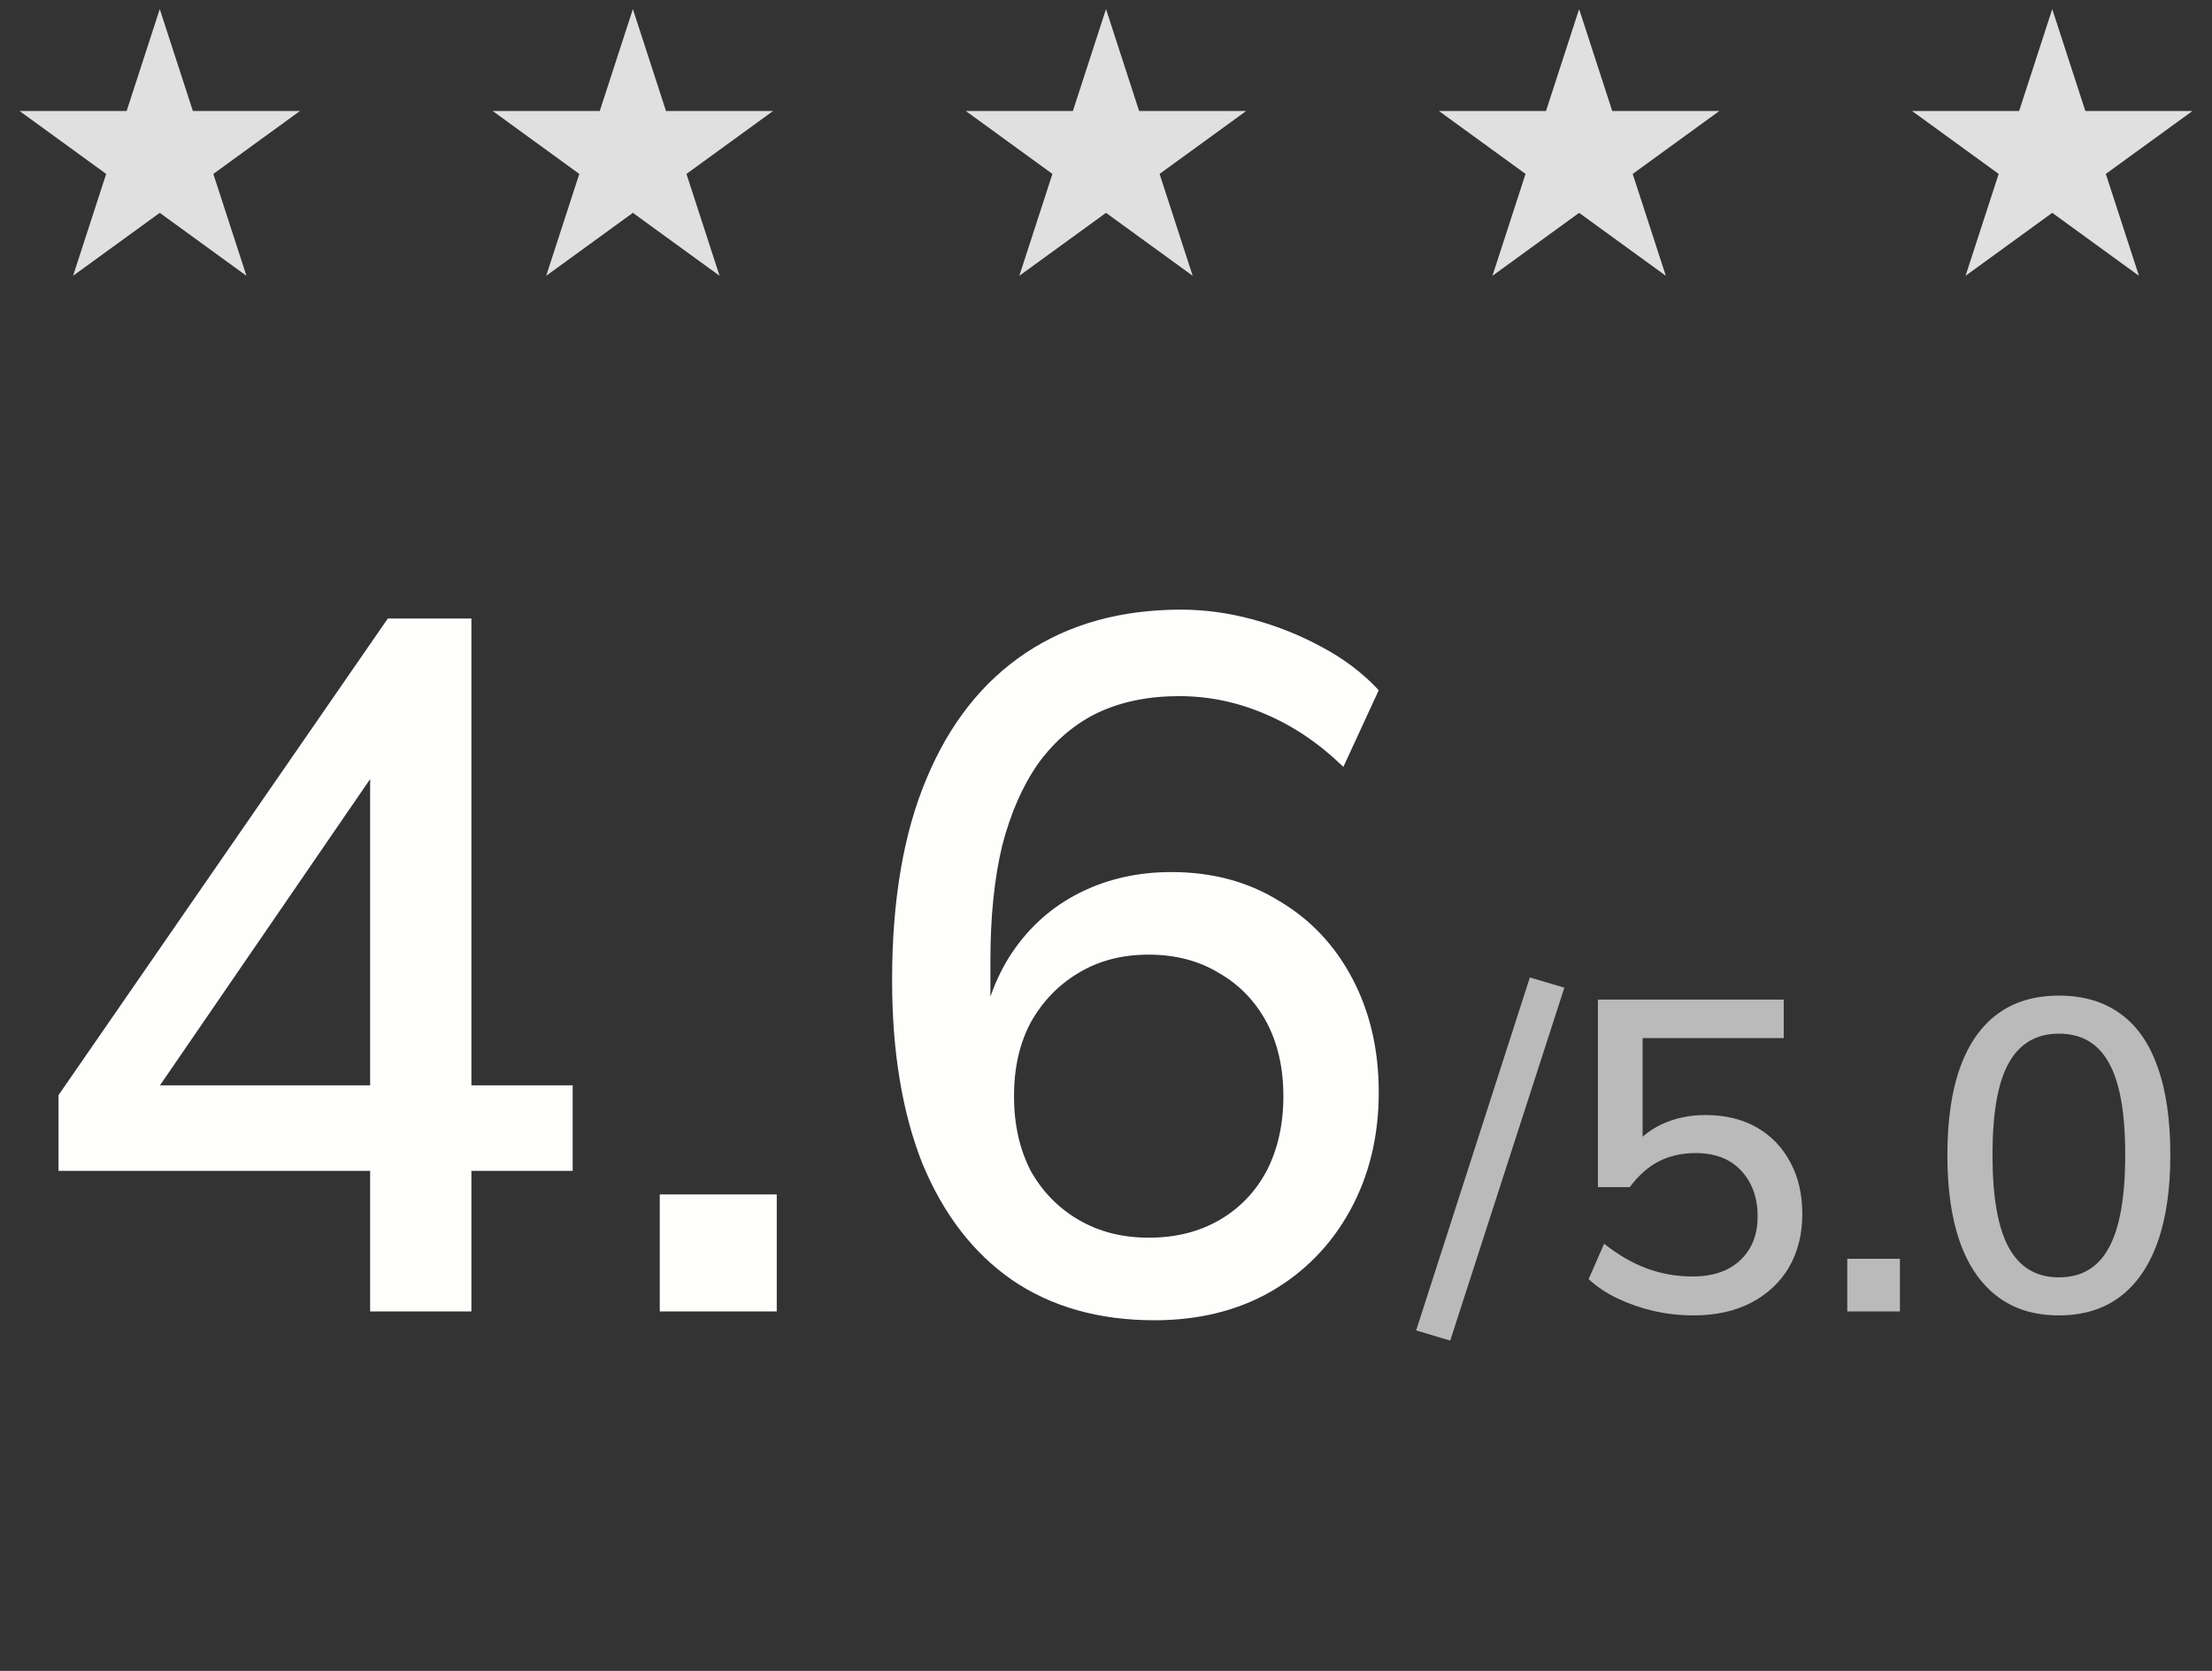 <?xml version="1.0" encoding="UTF-8"?> <svg xmlns="http://www.w3.org/2000/svg" width="90" height="68" viewBox="0 0 90 68" fill="none"><rect x="0" y="0" width="90" height="68" fill="#333333" stroke="none"/><path d="M6.5 0.37L7.847 4.516H12.206L8.68 7.078L10.027 11.224L6.5 8.662L2.973 11.224L4.32 7.078L0.794 4.516H5.153L6.5 0.37Z" fill="#E0E0E0"></path><path d="M25.75 0.37L27.097 4.516H31.456L27.93 7.078L29.277 11.224L25.75 8.662L22.223 11.224L23.57 7.078L20.044 4.516H24.403L25.75 0.37Z" fill="#E0E0E0"></path><path d="M45 0.37L46.347 4.516H50.706L47.18 7.078L48.527 11.224L45 8.662L41.473 11.224L42.82 7.078L39.294 4.516H43.653L45 0.37Z" fill="#E0E0E0"></path><path d="M64.25 0.37L65.597 4.516H69.956L66.43 7.078L67.777 11.224L64.25 8.662L60.723 11.224L62.07 7.078L58.544 4.516H62.903L64.25 0.37Z" fill="#E0E0E0"></path><path d="M83.5 0.37L84.847 4.516H89.206L85.68 7.078L87.027 11.224L83.5 8.662L79.973 11.224L81.32 7.078L77.794 4.516H82.153L83.5 0.37Z" fill="#E0E0E0"></path><path d="M15.06 53.37V47.65H2.38V44.57L15.78 25.17H19.18V44.17H23.3V47.65H19.18V53.37H15.06ZM15.06 44.17V30.13H16.14L5.74 45.29V44.17H15.06ZM26.844 53.37V48.61H31.604V53.37H26.844ZM46.977 53.73C44.71 53.73 42.777 53.183 41.177 52.09C39.603 50.997 38.39 49.423 37.537 47.37C36.71 45.29 36.297 42.797 36.297 39.89C36.297 36.637 36.763 33.903 37.697 31.69C38.63 29.45 39.977 27.743 41.737 26.57C43.497 25.397 45.603 24.81 48.057 24.81C49.017 24.81 49.99 24.943 50.977 25.21C51.963 25.477 52.897 25.85 53.777 26.33C54.683 26.81 55.457 27.397 56.097 28.09L54.657 31.21C53.67 30.25 52.603 29.53 51.457 29.05C50.337 28.57 49.177 28.33 47.977 28.33C46.723 28.33 45.617 28.557 44.657 29.01C43.723 29.463 42.923 30.143 42.257 31.05C41.617 31.957 41.123 33.077 40.777 34.41C40.457 35.743 40.297 37.303 40.297 39.09V42.49H39.857C40.043 41.05 40.483 39.81 41.177 38.77C41.897 37.703 42.817 36.89 43.937 36.33C45.057 35.77 46.297 35.49 47.657 35.49C49.31 35.49 50.763 35.877 52.017 36.65C53.297 37.397 54.297 38.45 55.017 39.81C55.737 41.17 56.097 42.717 56.097 44.45C56.097 46.237 55.71 47.837 54.937 49.25C54.163 50.663 53.083 51.77 51.697 52.57C50.337 53.343 48.763 53.73 46.977 53.73ZM46.737 50.37C47.83 50.37 48.79 50.13 49.617 49.65C50.443 49.17 51.083 48.503 51.537 47.65C51.99 46.77 52.217 45.757 52.217 44.61C52.217 43.463 51.99 42.463 51.537 41.61C51.083 40.757 50.443 40.09 49.617 39.61C48.79 39.103 47.83 38.85 46.737 38.85C45.643 38.85 44.683 39.103 43.857 39.61C43.057 40.09 42.417 40.757 41.937 41.61C41.483 42.463 41.257 43.463 41.257 44.61C41.257 45.757 41.483 46.77 41.937 47.65C42.417 48.503 43.07 49.17 43.897 49.65C44.723 50.13 45.67 50.37 46.737 50.37Z" fill="#FEFFFD"></path><path d="M59.005 54.558L57.619 54.144L62.245 39.78L63.649 40.194L59.005 54.558ZM68.903 53.532C68.351 53.532 67.811 53.472 67.283 53.352C66.767 53.232 66.281 53.064 65.825 52.848C65.369 52.632 64.973 52.368 64.637 52.056L65.267 50.616C65.843 51.072 66.425 51.408 67.013 51.624C67.601 51.84 68.219 51.948 68.867 51.948C69.695 51.948 70.343 51.726 70.811 51.282C71.279 50.838 71.513 50.244 71.513 49.5C71.513 48.744 71.291 48.126 70.847 47.646C70.403 47.166 69.785 46.926 68.993 46.926C68.429 46.926 67.925 47.04 67.481 47.268C67.049 47.496 66.659 47.844 66.311 48.312H65.015V40.68H72.575V42.246H66.833V46.818H66.329C66.653 46.362 67.079 46.008 67.607 45.756C68.147 45.504 68.741 45.378 69.389 45.378C70.193 45.378 70.889 45.546 71.477 45.882C72.065 46.218 72.521 46.692 72.845 47.304C73.169 47.904 73.331 48.606 73.331 49.41C73.331 50.226 73.151 50.946 72.791 51.57C72.431 52.182 71.921 52.662 71.261 53.01C70.601 53.358 69.815 53.532 68.903 53.532ZM75.16 53.37V51.228H77.302V53.37H75.16ZM83.769 53.532C82.785 53.532 81.957 53.28 81.285 52.776C80.613 52.272 80.103 51.54 79.755 50.58C79.407 49.608 79.233 48.42 79.233 47.016C79.233 45.588 79.407 44.394 79.755 43.434C80.103 42.474 80.613 41.748 81.285 41.256C81.957 40.764 82.785 40.518 83.769 40.518C84.765 40.518 85.599 40.764 86.271 41.256C86.943 41.736 87.447 42.456 87.783 43.416C88.131 44.376 88.305 45.57 88.305 46.998C88.305 48.402 88.131 49.59 87.783 50.562C87.435 51.534 86.925 52.272 86.253 52.776C85.581 53.28 84.753 53.532 83.769 53.532ZM83.769 51.984C84.693 51.984 85.371 51.582 85.803 50.778C86.247 49.974 86.469 48.714 86.469 46.998C86.469 45.282 86.247 44.034 85.803 43.254C85.371 42.462 84.693 42.066 83.769 42.066C82.857 42.066 82.179 42.462 81.735 43.254C81.291 44.034 81.069 45.282 81.069 46.998C81.069 48.714 81.291 49.974 81.735 50.778C82.179 51.582 82.857 51.984 83.769 51.984Z" fill="#BABABA"></path></svg> 